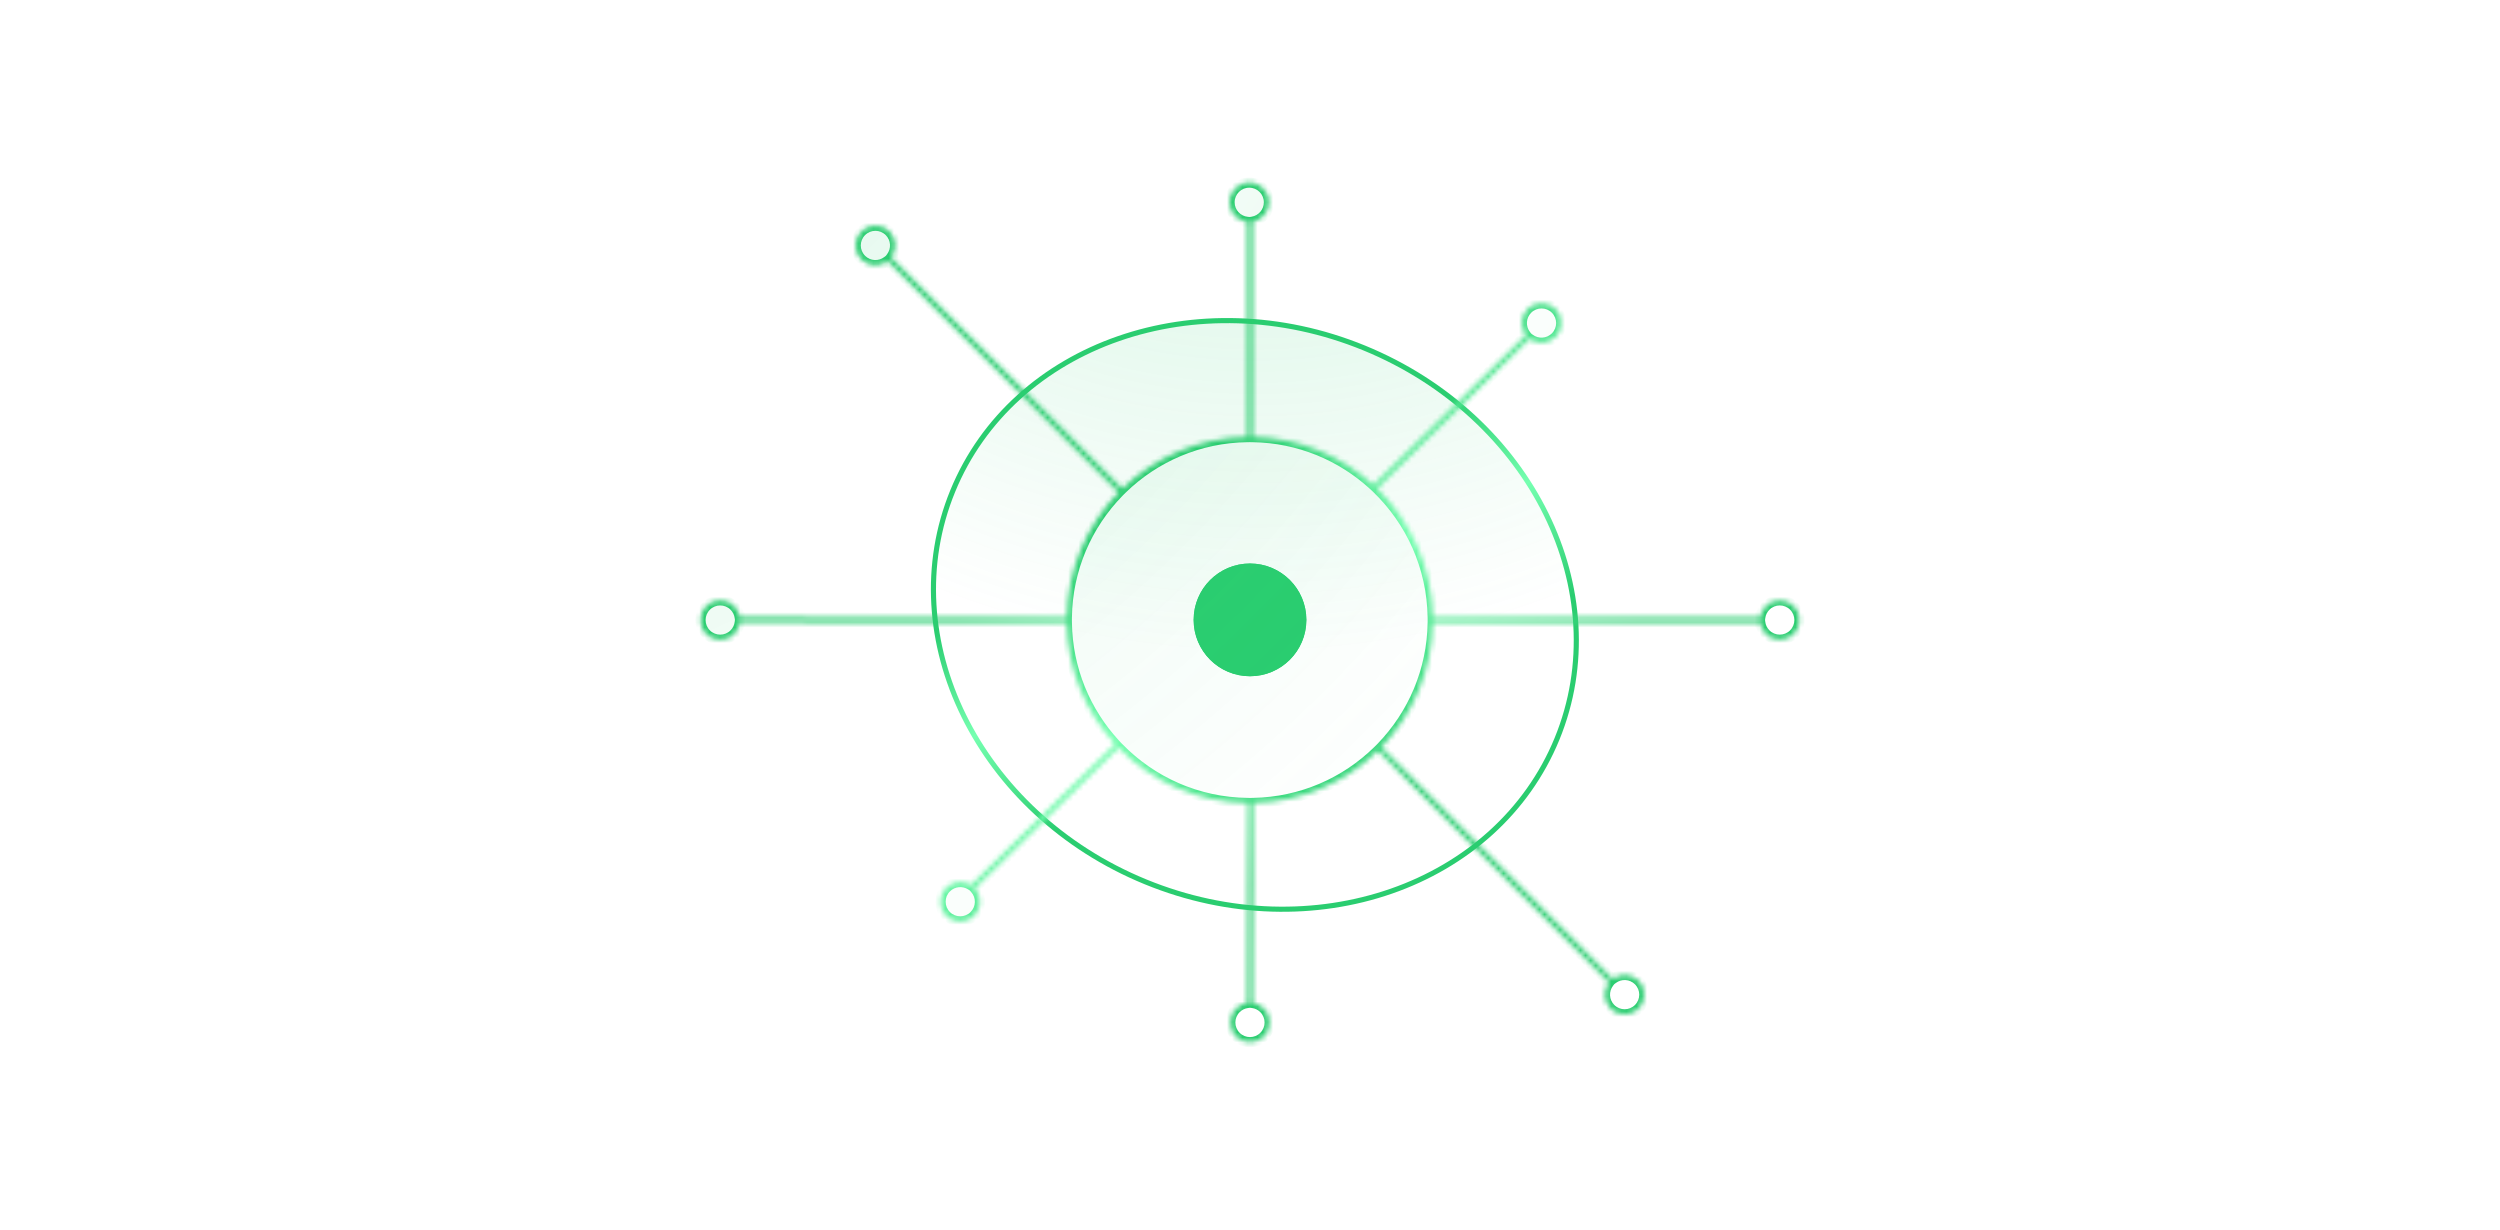 <svg width="488" height="240" viewBox="0 0 488 240" fill="none" xmlns="http://www.w3.org/2000/svg">
<path d="M185.973 95.85C197.749 67.129 233.685 54.556 266.314 67.934C298.942 81.312 315.709 115.492 303.933 144.213C292.157 172.934 256.222 185.507 223.594 172.13C190.965 158.752 174.198 124.571 185.973 95.85Z" fill="url(#paint0_radial_2729_79726)" fill-opacity="0.3" stroke="url(#paint1_linear_2729_79726)" stroke-linecap="square"/>
<circle cx="244" cy="121" r="10.5" fill="#2ACD70" stroke="#2ACD70"/>
<circle cx="244" cy="121" r="10.5" fill="#2ACD70" stroke="#2ACD70"/>
<mask id="path-4-inside-1_2729_79726" fill="white">
<path d="M168.156 45.187C169.66 43.683 172.098 43.682 173.602 45.186C174.981 46.565 175.095 48.729 173.945 50.239L219.079 95.399C225.41 89.254 234.008 85.434 243.499 85.316L243.499 43.32C241.537 43.142 240 41.494 240 39.486C240 37.359 241.725 35.635 243.851 35.634C245.978 35.634 247.703 37.359 247.703 39.486C247.703 41.392 246.318 42.973 244.499 43.281L244.499 85.317C253.586 85.452 261.85 88.979 268.082 94.69L297.862 65.418C296.688 63.907 296.795 61.724 298.183 60.336C299.687 58.832 302.126 58.832 303.63 60.336C305.134 61.84 305.134 64.279 303.63 65.783C302.249 67.163 300.081 67.276 298.571 66.122L268.81 95.377C275.393 101.755 279.527 110.643 279.671 120.5L343.595 120.5C343.706 119.698 344.07 118.924 344.687 118.307C346.191 116.803 348.63 116.803 350.134 118.307C351.637 119.811 351.637 122.249 350.133 123.753C348.629 125.257 346.191 125.257 344.687 123.753C344.055 123.121 343.688 122.324 343.587 121.5L279.671 121.5C279.55 130.949 275.762 139.512 269.662 145.833L314.8 191.087C316.309 189.938 318.473 190.053 319.852 191.431C321.356 192.935 321.356 195.374 319.852 196.878C318.347 198.382 315.909 198.381 314.405 196.878C313.016 195.488 312.91 193.301 314.088 191.79L268.957 146.542C262.657 152.717 254.082 156.577 244.603 156.745L244.499 195.771C245.311 195.877 246.095 196.241 246.719 196.865C248.223 198.369 248.223 200.808 246.719 202.312C245.215 203.816 242.777 203.815 241.273 202.311C239.769 200.807 239.768 198.369 241.272 196.865C241.898 196.24 242.685 195.876 243.499 195.771L243.604 156.749C233.708 156.653 224.777 152.535 218.364 145.95L190.296 173.431C191.667 174.943 191.623 177.28 190.164 178.739C188.66 180.243 186.222 180.243 184.718 178.739C183.214 177.234 183.214 174.796 184.718 173.292C186.026 171.985 188.039 171.815 189.531 172.781L217.675 145.224C211.919 138.975 208.366 130.668 208.241 121.531L144.408 121.494C144.308 122.321 143.943 123.121 143.309 123.755C141.805 125.259 139.367 125.26 137.863 123.756C136.359 122.252 136.359 119.813 137.863 118.309C139.367 116.805 141.806 116.805 143.31 118.309C143.924 118.923 144.285 119.694 144.398 120.493L208.239 120.531C208.37 111.032 212.208 102.431 218.371 96.105L173.242 50.95C171.731 52.127 169.545 52.022 168.155 50.633C166.651 49.129 166.652 46.691 168.156 45.187Z"/>
</mask>
<path d="M168.156 45.187C169.66 43.683 172.098 43.682 173.602 45.186C174.981 46.565 175.095 48.729 173.945 50.239L219.079 95.399C225.41 89.254 234.008 85.434 243.499 85.316L243.499 43.32C241.537 43.142 240 41.494 240 39.486C240 37.359 241.725 35.635 243.851 35.634C245.978 35.634 247.703 37.359 247.703 39.486C247.703 41.392 246.318 42.973 244.499 43.281L244.499 85.317C253.586 85.452 261.85 88.979 268.082 94.69L297.862 65.418C296.688 63.907 296.795 61.724 298.183 60.336C299.687 58.832 302.126 58.832 303.63 60.336C305.134 61.84 305.134 64.279 303.63 65.783C302.249 67.163 300.081 67.276 298.571 66.122L268.81 95.377C275.393 101.755 279.527 110.643 279.671 120.5L343.595 120.5C343.706 119.698 344.07 118.924 344.687 118.307C346.191 116.803 348.63 116.803 350.134 118.307C351.637 119.811 351.637 122.249 350.133 123.753C348.629 125.257 346.191 125.257 344.687 123.753C344.055 123.121 343.688 122.324 343.587 121.5L279.671 121.5C279.55 130.949 275.762 139.512 269.662 145.833L314.8 191.087C316.309 189.938 318.473 190.053 319.852 191.431C321.356 192.935 321.356 195.374 319.852 196.878C318.347 198.382 315.909 198.381 314.405 196.878C313.016 195.488 312.91 193.301 314.088 191.79L268.957 146.542C262.657 152.717 254.082 156.577 244.603 156.745L244.499 195.771C245.311 195.877 246.095 196.241 246.719 196.865C248.223 198.369 248.223 200.808 246.719 202.312C245.215 203.816 242.777 203.815 241.273 202.311C239.769 200.807 239.768 198.369 241.272 196.865C241.898 196.24 242.685 195.876 243.499 195.771L243.604 156.749C233.708 156.653 224.777 152.535 218.364 145.95L190.296 173.431C191.667 174.943 191.623 177.28 190.164 178.739C188.66 180.243 186.222 180.243 184.718 178.739C183.214 177.234 183.214 174.796 184.718 173.292C186.026 171.985 188.039 171.815 189.531 172.781L217.675 145.224C211.919 138.975 208.366 130.668 208.241 121.531L144.408 121.494C144.308 122.321 143.943 123.121 143.309 123.755C141.805 125.259 139.367 125.26 137.863 123.756C136.359 122.252 136.359 119.813 137.863 118.309C139.367 116.805 141.806 116.805 143.31 118.309C143.924 118.923 144.285 119.694 144.398 120.493L208.239 120.531C208.37 111.032 212.208 102.431 218.371 96.105L173.242 50.95C171.731 52.127 169.545 52.022 168.155 50.633C166.651 49.129 166.652 46.691 168.156 45.187Z" fill="url(#paint2_radial_2729_79726)" fill-opacity="0.3"/>
<path d="M168.156 45.187L167.449 44.479L167.449 44.479L168.156 45.187ZM173.602 45.186L174.309 44.479L174.309 44.479L173.602 45.186ZM173.945 50.239L173.15 49.633L172.62 50.328L173.238 50.945L173.945 50.239ZM219.079 95.399L218.372 96.106L219.069 96.803L219.776 96.116L219.079 95.399ZM243.499 85.316L243.512 86.316L244.499 86.303L244.499 85.316L243.499 85.316ZM243.499 43.32L244.499 43.32L244.499 42.407L243.59 42.324L243.499 43.32ZM240 39.486L239 39.485L239 39.486L240 39.486ZM243.851 35.634L243.851 34.634L243.851 34.634L243.851 35.634ZM247.703 39.486L248.703 39.486L248.703 39.486L247.703 39.486ZM244.499 43.281L244.332 42.295L243.499 42.436L243.499 43.281L244.499 43.281ZM244.499 85.317L243.499 85.317L243.499 86.302L244.484 86.317L244.499 85.317ZM268.082 94.69L267.407 95.427L268.106 96.069L268.783 95.403L268.082 94.69ZM297.862 65.418L298.563 66.131L299.197 65.507L298.651 64.804L297.862 65.418ZM298.183 60.336L297.476 59.629L297.475 59.629L298.183 60.336ZM303.63 60.336L304.337 59.629L304.337 59.629L303.63 60.336ZM303.63 65.783L304.337 66.49L304.337 66.49L303.63 65.783ZM298.571 66.122L299.179 65.328L298.489 64.801L297.87 65.409L298.571 66.122ZM268.81 95.377L268.109 94.663L267.378 95.382L268.114 96.095L268.81 95.377ZM279.671 120.5L278.671 120.514L278.685 121.5L279.671 121.5L279.671 120.5ZM343.595 120.5L343.595 121.5L344.466 121.5L344.585 120.637L343.595 120.5ZM344.687 118.307L343.98 117.6L343.979 117.6L344.687 118.307ZM350.134 118.307L350.841 117.6L350.841 117.6L350.134 118.307ZM350.133 123.753L350.84 124.461L350.84 124.461L350.133 123.753ZM344.687 123.753L343.98 124.461L343.98 124.461L344.687 123.753ZM343.587 121.5L344.58 121.379L344.472 120.5L343.587 120.5L343.587 121.5ZM279.671 121.5L279.671 120.5L278.684 120.5L278.672 121.487L279.671 121.5ZM269.662 145.833L268.943 145.138L268.261 145.844L268.954 146.539L269.662 145.833ZM314.8 191.087L314.092 191.794L314.709 192.413L315.405 191.883L314.8 191.087ZM319.852 191.431L320.559 190.724L320.559 190.724L319.852 191.431ZM319.852 196.878L320.559 197.585L320.559 197.585L319.852 196.878ZM314.405 196.878L313.698 197.585L313.698 197.585L314.405 196.878ZM314.088 191.79L314.877 192.405L315.42 191.709L314.796 191.084L314.088 191.79ZM268.957 146.542L269.665 145.836L268.965 145.134L268.257 145.828L268.957 146.542ZM244.603 156.745L244.586 155.745L243.606 155.763L243.603 156.742L244.603 156.745ZM244.499 195.771L243.499 195.768L243.497 196.648L244.369 196.762L244.499 195.771ZM246.719 196.865L247.426 196.158L247.426 196.158L246.719 196.865ZM246.719 202.312L247.426 203.019L247.426 203.019L246.719 202.312ZM241.273 202.311L240.566 203.018L240.566 203.018L241.273 202.311ZM241.272 196.865L240.565 196.158L240.565 196.158L241.272 196.865ZM243.499 195.771L243.628 196.762L244.497 196.65L244.499 195.773L243.499 195.771ZM243.604 156.749L244.604 156.752L244.606 155.759L243.613 155.749L243.604 156.749ZM218.364 145.95L219.08 145.252L218.381 144.534L217.664 145.235L218.364 145.95ZM190.296 173.431L189.596 172.717L188.908 173.39L189.555 174.103L190.296 173.431ZM190.164 178.739L190.872 179.446L190.872 179.446L190.164 178.739ZM184.718 178.739L184.01 179.446L184.01 179.446L184.718 178.739ZM184.718 173.292L184.011 172.585L184.011 172.585L184.718 173.292ZM189.531 172.781L188.987 173.62L189.659 174.055L190.23 173.495L189.531 172.781ZM217.675 145.224L218.375 145.939L219.068 145.26L218.411 144.547L217.675 145.224ZM208.241 121.531L209.24 121.518L209.227 120.532L208.241 120.531L208.241 121.531ZM144.408 121.494L144.408 120.494L143.521 120.493L143.415 121.375L144.408 121.494ZM143.309 123.755L144.016 124.463L144.016 124.463L143.309 123.755ZM137.863 123.756L137.156 124.463L137.156 124.463L137.863 123.756ZM137.863 118.309L137.156 117.602L137.156 117.602L137.863 118.309ZM143.31 118.309L144.017 117.602L144.017 117.602L143.31 118.309ZM144.398 120.493L143.408 120.632L143.529 121.492L144.397 121.493L144.398 120.493ZM208.239 120.531L208.239 121.531L209.226 121.532L209.239 120.545L208.239 120.531ZM218.371 96.105L219.088 96.803L219.776 96.096L219.079 95.398L218.371 96.105ZM173.242 50.95L173.95 50.243L173.325 49.618L172.627 50.161L173.242 50.95ZM168.155 50.633L167.448 51.34L167.448 51.34L168.155 50.633ZM168.156 45.187L168.863 45.894C169.977 44.78 171.782 44.78 172.895 45.893L173.602 45.186L174.309 44.479C172.414 42.584 169.343 42.585 167.449 44.479L168.156 45.187ZM173.602 45.186L172.895 45.893C173.915 46.913 174 48.515 173.15 49.633L173.945 50.239L174.741 50.844C176.189 48.942 176.047 46.217 174.309 44.479L173.602 45.186ZM173.945 50.239L173.238 50.945L218.372 96.106L219.079 95.399L219.787 94.692L174.653 49.532L173.945 50.239ZM219.079 95.399L219.776 96.116C225.93 90.142 234.286 86.431 243.512 86.316L243.499 85.316L243.487 84.316C233.73 84.438 224.89 88.365 218.383 94.681L219.079 95.399ZM243.499 85.316L244.499 85.316L244.499 43.32L243.499 43.32L242.499 43.32L242.499 85.316L243.499 85.316ZM243.499 43.32L243.59 42.324C242.138 42.192 241 40.971 241 39.486L240 39.486L239 39.486C239 42.016 240.937 44.092 243.409 44.316L243.499 43.32ZM240 39.486L241 39.486C241 37.911 242.277 36.635 243.852 36.634L243.851 35.634L243.851 34.634C241.172 34.635 239 36.806 239 39.485L240 39.486ZM243.851 35.634L243.851 36.634C245.426 36.634 246.703 37.911 246.703 39.486L247.703 39.486L248.703 39.486C248.703 36.807 246.531 34.634 243.851 34.634L243.851 35.634ZM247.703 39.486L246.703 39.486C246.703 40.896 245.678 42.068 244.332 42.295L244.499 43.281L244.666 44.267C246.957 43.879 248.703 41.889 248.703 39.486L247.703 39.486ZM244.499 43.281L243.499 43.281L243.499 85.317L244.499 85.317L245.499 85.317L245.499 43.281L244.499 43.281ZM244.499 85.317L244.484 86.317C253.317 86.448 261.348 89.876 267.407 95.427L268.082 94.69L268.758 93.953C262.352 88.083 253.855 84.456 244.514 84.317L244.499 85.317ZM268.082 94.69L268.783 95.403L298.563 66.131L297.862 65.418L297.161 64.705L267.381 93.977L268.082 94.69ZM297.862 65.418L298.651 64.804C297.783 63.687 297.863 62.07 298.89 61.043L298.183 60.336L297.475 59.629C295.727 61.378 295.593 64.128 297.072 66.031L297.862 65.418ZM298.183 60.336L298.89 61.043C300.003 59.93 301.809 59.93 302.922 61.043L303.63 60.336L304.337 59.629C302.442 57.734 299.37 57.734 297.476 59.629L298.183 60.336ZM303.63 60.336L302.922 61.043C304.036 62.157 304.036 63.962 302.922 65.076L303.63 65.783L304.337 66.49C306.231 64.596 306.231 61.524 304.337 59.629L303.63 60.336ZM303.63 65.783L302.923 65.076C301.901 66.097 300.296 66.182 299.179 65.328L298.571 66.122L297.964 66.917C299.866 68.371 302.597 68.23 304.337 66.49L303.63 65.783ZM298.571 66.122L297.87 65.409L268.109 94.663L268.81 95.377L269.511 96.09L299.272 66.835L298.571 66.122ZM268.81 95.377L268.114 96.095C274.514 102.296 278.531 110.934 278.671 120.514L279.671 120.5L280.671 120.485C280.523 110.353 276.272 101.215 269.506 94.658L268.81 95.377ZM279.671 120.5L279.671 121.5L343.595 121.5L343.595 120.5L343.595 119.5L279.671 119.5L279.671 120.5ZM343.595 120.5L344.585 120.637C344.668 120.043 344.936 119.472 345.394 119.014L344.687 118.307L343.979 117.6C343.204 118.376 342.744 119.352 342.604 120.363L343.595 120.5ZM344.687 118.307L345.394 119.014C346.507 117.901 348.313 117.901 349.426 119.014L350.134 118.307L350.841 117.6C348.946 115.706 345.874 115.706 343.98 117.6L344.687 118.307ZM350.134 118.307L349.426 119.014C350.54 120.128 350.539 121.933 349.426 123.046L350.133 123.753L350.84 124.461C352.734 122.566 352.735 119.495 350.841 117.6L350.134 118.307ZM350.133 123.753L349.426 123.046C348.312 124.159 346.508 124.16 345.394 123.046L344.687 123.753L343.98 124.461C345.875 126.355 348.945 126.355 350.84 124.461L350.133 123.753ZM344.687 123.753L345.394 123.046C344.925 122.577 344.654 121.988 344.58 121.379L343.587 121.5L342.595 121.622C342.722 122.659 343.185 123.665 343.98 124.461L344.687 123.753ZM343.587 121.5L343.587 120.5L279.671 120.5L279.671 121.5L279.671 122.5L343.587 122.5L343.587 121.5ZM279.671 121.5L278.672 121.487C278.553 130.672 274.872 138.993 268.943 145.138L269.662 145.833L270.382 146.527C276.651 140.03 280.546 131.226 280.671 121.513L279.671 121.5ZM269.662 145.833L268.954 146.539L314.092 191.794L314.8 191.087L315.508 190.381L270.37 145.126L269.662 145.833ZM314.8 191.087L315.405 191.883C316.522 191.033 318.124 191.118 319.145 192.138L319.852 191.431L320.559 190.724C318.821 188.987 316.096 188.844 314.194 190.292L314.8 191.087ZM319.852 191.431L319.144 192.138C320.258 193.252 320.258 195.058 319.144 196.171L319.852 196.878L320.559 197.585C322.453 195.691 322.453 192.619 320.559 190.724L319.852 191.431ZM319.852 196.878L319.145 196.171C318.031 197.284 316.226 197.284 315.112 196.17L314.405 196.878L313.698 197.585C315.593 199.479 318.664 199.48 320.559 197.585L319.852 196.878ZM314.405 196.878L315.112 196.17C314.084 195.142 314.006 193.523 314.877 192.405L314.088 191.79L313.3 191.175C311.815 193.079 311.948 195.834 313.698 197.585L314.405 196.878ZM314.088 191.79L314.796 191.084L269.665 145.836L268.957 146.542L268.249 147.248L313.38 192.497L314.088 191.79ZM268.957 146.542L268.257 145.828C262.132 151.831 253.798 155.582 244.586 155.745L244.603 156.745L244.621 157.745C254.365 157.572 263.182 153.603 269.657 147.256L268.957 146.542ZM244.603 156.745L243.603 156.742L243.499 195.768L244.499 195.771L245.499 195.773L245.603 156.748L244.603 156.745ZM244.499 195.771L244.369 196.762C244.971 196.841 245.55 197.11 246.012 197.572L246.719 196.865L247.426 196.158C246.641 195.373 245.651 194.913 244.629 194.779L244.499 195.771ZM246.719 196.865L246.012 197.572C247.126 198.686 247.126 200.491 246.012 201.605L246.719 202.312L247.426 203.019C249.321 201.125 249.321 198.053 247.426 196.158L246.719 196.865ZM246.719 202.312L246.012 201.605C244.899 202.718 243.094 202.718 241.98 201.604L241.273 202.311L240.566 203.018C242.46 204.913 245.531 204.914 247.426 203.019L246.719 202.312ZM241.273 202.311L241.98 201.604C240.866 200.491 240.866 198.685 241.979 197.572L241.272 196.865L240.565 196.158C238.671 198.053 238.672 201.124 240.566 203.018L241.273 202.311ZM241.272 196.865L241.979 197.572C242.442 197.109 243.023 196.84 243.628 196.762L243.499 195.771L243.371 194.779C242.347 194.911 241.353 195.37 240.565 196.158L241.272 196.865ZM243.499 195.771L244.499 195.773L244.604 156.752L243.604 156.749L242.604 156.747L242.499 195.768L243.499 195.771ZM243.604 156.749L243.613 155.749C233.995 155.656 225.315 151.654 219.08 145.252L218.364 145.95L217.647 146.648C224.239 153.416 233.421 157.651 243.594 157.749L243.604 156.749ZM218.364 145.95L217.664 145.235L189.596 172.717L190.296 173.431L190.995 174.146L219.063 146.664L218.364 145.95ZM190.296 173.431L189.555 174.103C190.569 175.222 190.537 176.952 189.457 178.031L190.164 178.739L190.872 179.446C192.709 177.608 192.764 174.664 191.036 172.759L190.296 173.431ZM190.164 178.739L189.457 178.031C188.344 179.145 186.538 179.145 185.425 178.031L184.718 178.739L184.01 179.446C185.905 181.34 188.977 181.34 190.872 179.446L190.164 178.739ZM184.718 178.739L185.425 178.032C184.312 176.918 184.312 175.113 185.425 173.999L184.718 173.292L184.011 172.585C182.117 174.48 182.116 177.551 184.01 179.446L184.718 178.739ZM184.718 173.292L185.425 173.999C186.392 173.033 187.883 172.905 188.987 173.62L189.531 172.781L190.074 171.941C188.195 170.725 185.659 170.937 184.011 172.585L184.718 173.292ZM189.531 172.781L190.23 173.495L218.375 145.939L217.675 145.224L216.976 144.51L188.831 172.066L189.531 172.781ZM217.675 145.224L218.411 144.547C212.815 138.471 209.362 130.398 209.24 121.518L208.241 121.531L207.241 121.545C207.369 130.937 211.023 139.478 216.94 145.902L217.675 145.224ZM208.241 121.531L208.241 120.531L144.408 120.494L144.408 121.494L144.407 122.494L208.24 122.531L208.241 121.531ZM144.408 121.494L143.415 121.375C143.341 121.988 143.071 122.579 142.602 123.048L143.309 123.755L144.016 124.463C144.815 123.663 145.276 122.653 145.4 121.613L144.408 121.494ZM143.309 123.755L142.602 123.048C141.488 124.162 139.683 124.162 138.57 123.049L137.863 123.756L137.156 124.463C139.05 126.358 142.122 126.357 144.016 124.463L143.309 123.755ZM137.863 123.756L138.57 123.049C137.456 121.936 137.456 120.13 138.57 119.016L137.863 118.309L137.156 117.602C135.261 119.497 135.261 122.569 137.156 124.463L137.863 123.756ZM137.863 118.309L138.57 119.016C139.683 117.903 141.489 117.903 142.603 119.016L143.31 118.309L144.017 117.602C142.122 115.708 139.05 115.708 137.156 117.602L137.863 118.309ZM143.31 118.309L142.602 119.016C143.057 119.471 143.324 120.04 143.408 120.632L144.398 120.493L145.388 120.353C145.247 119.349 144.791 118.376 144.017 117.602L143.31 118.309ZM144.398 120.493L144.397 121.493L208.239 121.531L208.239 120.531L208.24 119.531L144.399 119.493L144.398 120.493ZM208.239 120.531L209.239 120.545C209.366 111.312 213.095 102.953 219.088 96.803L218.371 96.105L217.655 95.407C211.32 101.909 207.373 110.753 207.239 120.518L208.239 120.531ZM218.371 96.105L219.079 95.398L173.95 50.243L173.242 50.95L172.535 51.657L217.664 96.812L218.371 96.105ZM173.242 50.95L172.627 50.161C171.509 51.032 169.89 50.954 168.862 49.926L168.155 50.633L167.448 51.34C169.199 53.091 171.953 53.222 173.857 51.738L173.242 50.95ZM168.155 50.633L168.862 49.926C167.749 48.812 167.749 47.007 168.863 45.894L168.156 45.187L167.449 44.479C165.554 46.374 165.553 49.445 167.448 51.34L168.155 50.633Z" fill="url(#paint3_linear_2729_79726)" mask="url(#path-4-inside-1_2729_79726)"/>
<defs>
<radialGradient id="paint0_radial_2729_79726" cx="0" cy="0" r="1" gradientUnits="userSpaceOnUse" gradientTransform="translate(245 -39) rotate(90) scale(167 167)">
<stop stop-color="#2ACD70"/>
<stop offset="1" stop-color="#2ACD70" stop-opacity="0"/>
</radialGradient>
<linearGradient id="paint1_linear_2729_79726" x1="215.5" y1="76.5" x2="257.871" y2="169.228" gradientUnits="userSpaceOnUse">
<stop offset="0.284" stop-color="#2ACD70"/>
<stop offset="0.495" stop-color="#75FFB0"/>
<stop offset="0.726" stop-color="#2ACD70"/>
</linearGradient>
<radialGradient id="paint2_radial_2729_79726" cx="0" cy="0" r="1" gradientUnits="userSpaceOnUse" gradientTransform="translate(-33.331 -157.967) rotate(45) scale(439.737 347.858)">
<stop stop-color="#2ACD70"/>
<stop offset="1" stop-color="#2ACD70" stop-opacity="0"/>
</radialGradient>
<linearGradient id="paint3_linear_2729_79726" x1="201.423" y1="54.49" x2="295.5" y2="193.5" gradientUnits="userSpaceOnUse">
<stop offset="0.284" stop-color="#2ACD70"/>
<stop offset="0.495" stop-color="#75FFB0"/>
<stop offset="0.726" stop-color="#2ACD70"/>
</linearGradient>
</defs>
</svg>
